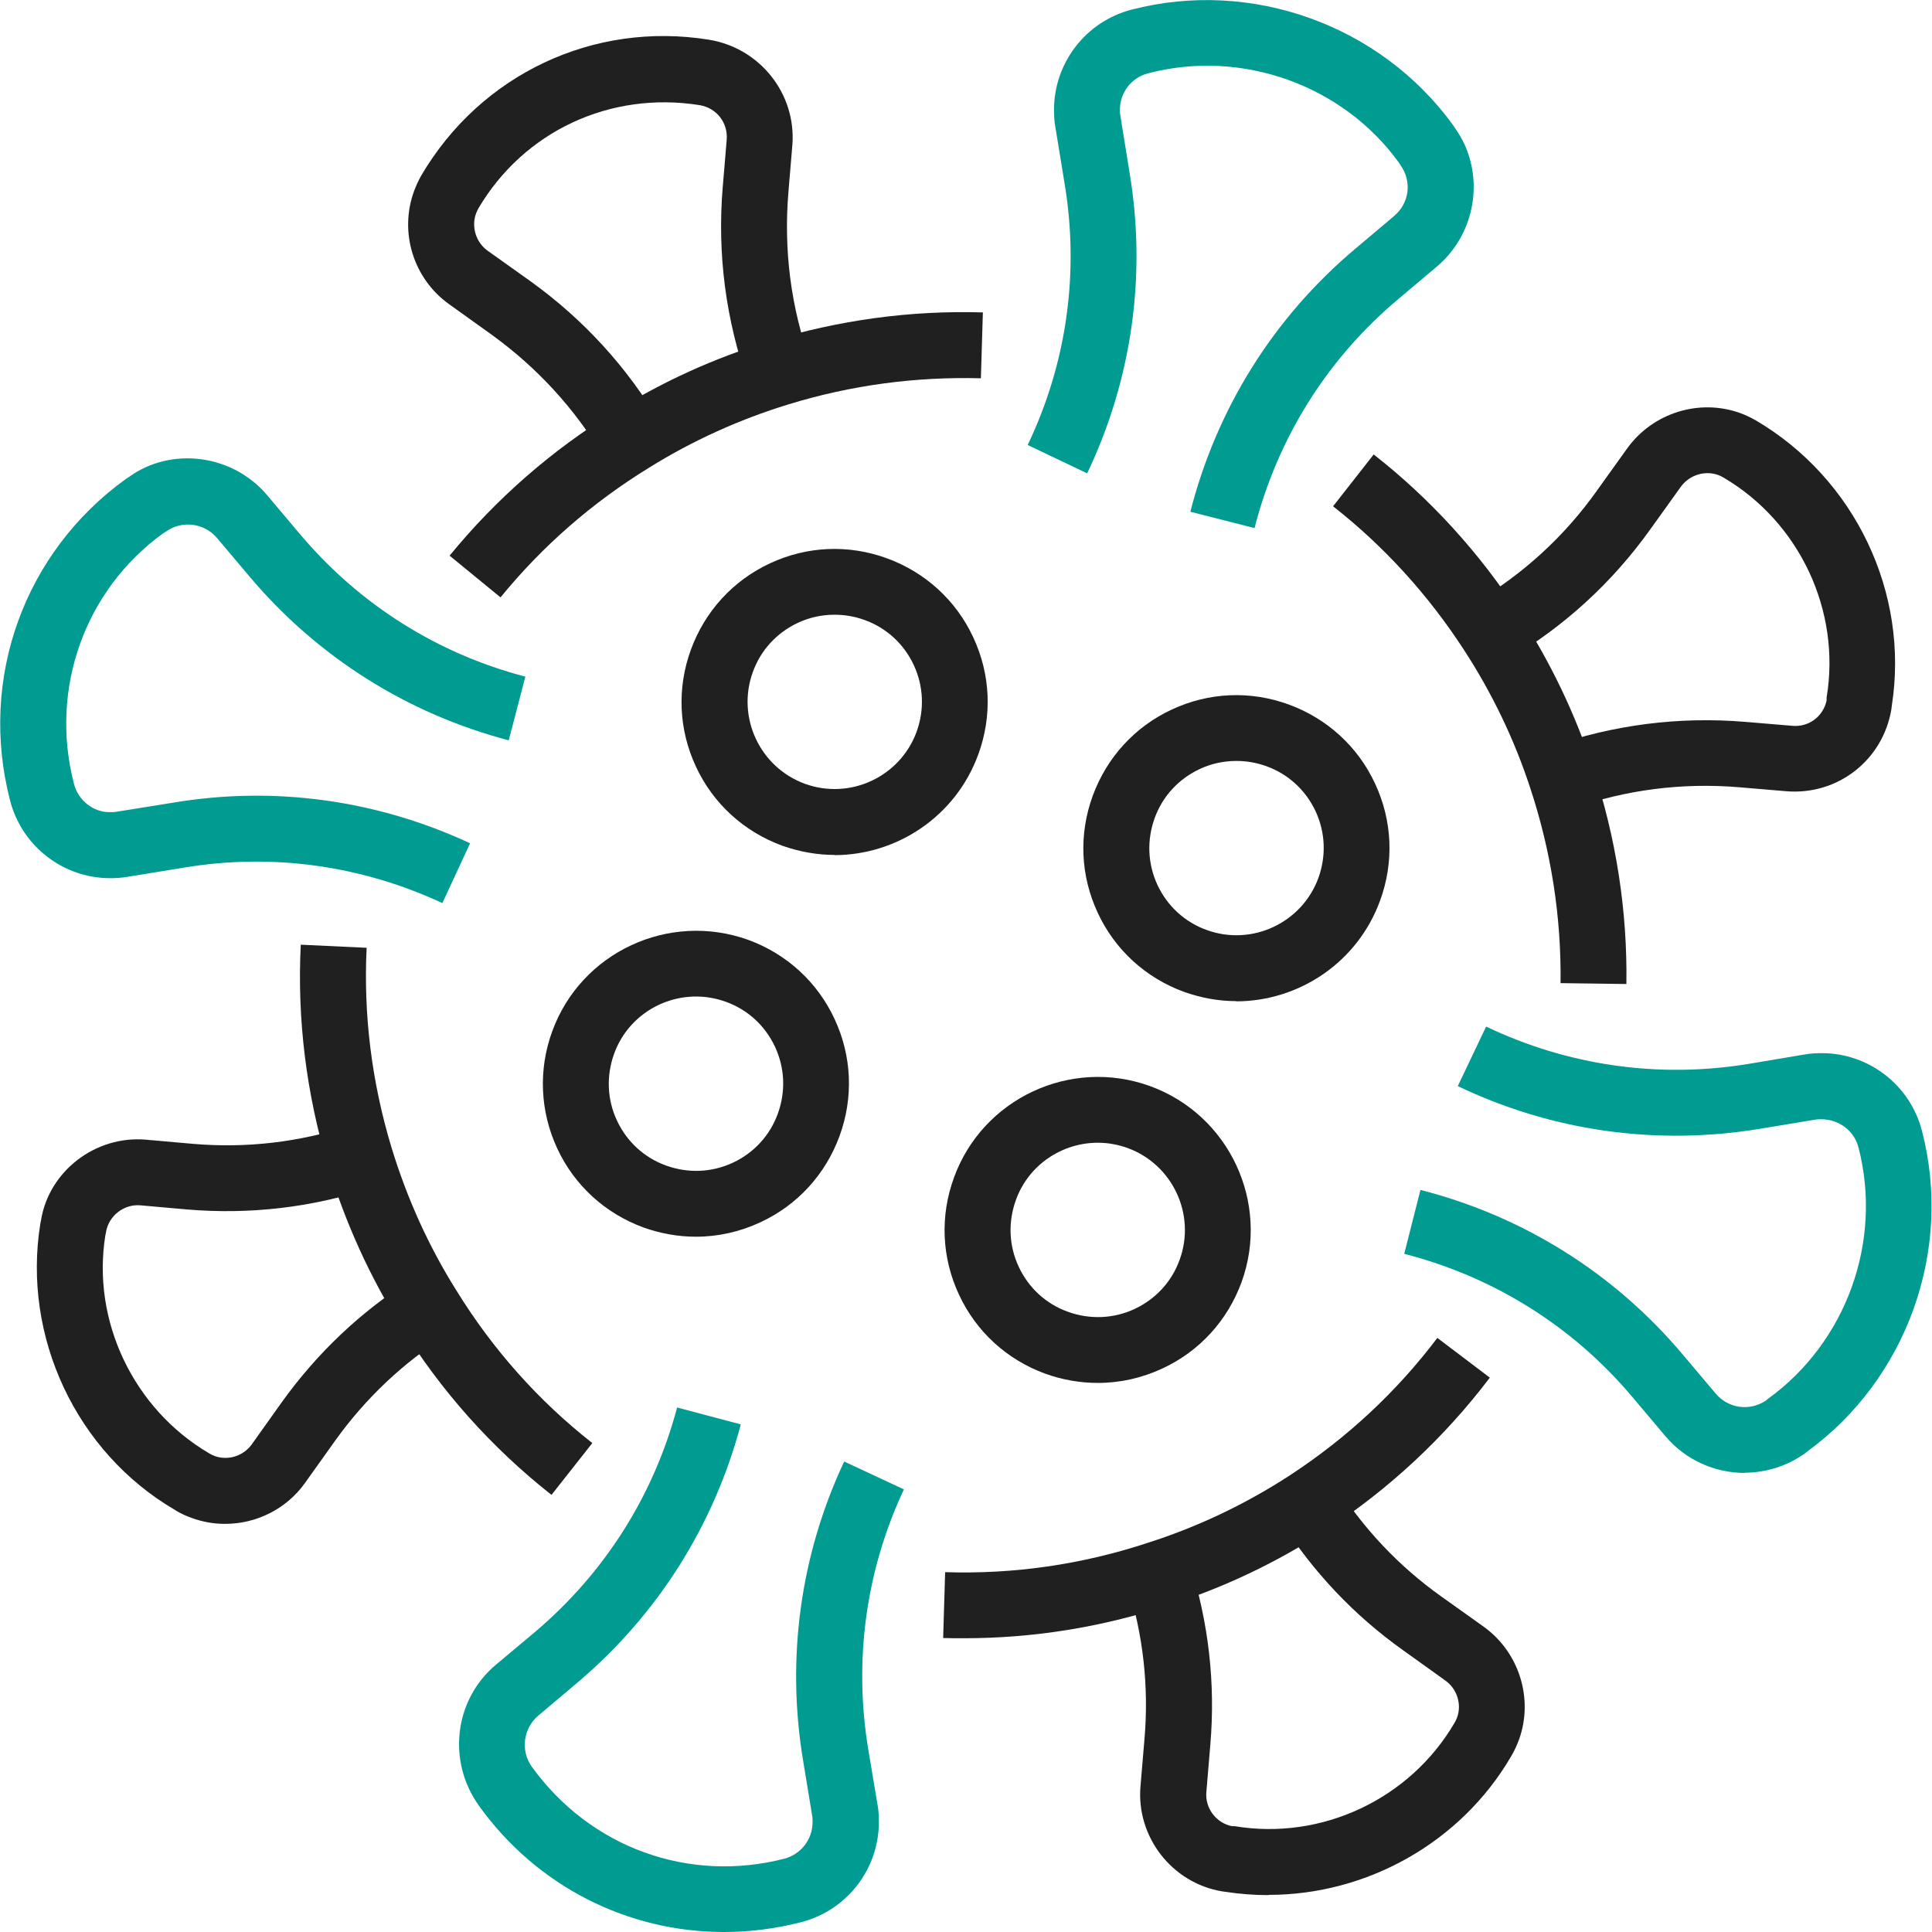 <svg width="75" height="75" viewBox="0 0 75 75" fill="none" xmlns="http://www.w3.org/2000/svg">
<g clip-path="url(#clip0_710_486)">
<path d="M21.409 58.031C19.082 56.199 17.105 53.983 15.545 51.452C14.361 49.568 13.415 47.489 12.741 45.281C11.889 42.46 11.531 39.562 11.676 36.673L14.233 36.793C14.105 39.392 14.429 42 15.196 44.54C15.801 46.526 16.645 48.392 17.718 50.097C19.125 52.381 20.898 54.375 22.994 56.02L21.409 58.031Z" fill="#202020"/>
<path d="M37.414 63.597C37.15 63.597 36.886 63.597 36.613 63.588L36.69 61.031C39.366 61.117 42 60.733 44.539 59.898C46.491 59.276 48.341 58.398 50.071 57.273C52.287 55.824 54.213 54.034 55.798 51.938L57.835 53.48C56.071 55.807 53.931 57.801 51.468 59.412C49.551 60.665 47.48 61.645 45.324 62.327C42.767 63.17 40.108 63.597 37.406 63.597H37.414Z" fill="#202020"/>
<path d="M63.136 38.199L60.58 38.165C60.614 35.591 60.213 33.043 59.403 30.588C58.781 28.688 57.912 26.889 56.83 25.227C55.44 23.088 53.736 21.213 51.75 19.654L53.327 17.642C55.534 19.372 57.435 21.46 58.977 23.838C60.179 25.688 61.142 27.69 61.832 29.796C62.736 32.523 63.179 35.352 63.136 38.207V38.199Z" fill="#202020"/>
<path d="M19.43 23.19L17.453 21.571C19.268 19.355 21.416 17.48 23.854 15.98C25.703 14.821 27.723 13.901 29.854 13.253C32.555 12.426 35.342 12.043 38.155 12.128L38.078 14.685C35.555 14.617 33.041 14.949 30.604 15.699C28.686 16.287 26.871 17.114 25.2 18.153C22.993 19.509 21.058 21.196 19.43 23.19Z" fill="#202020"/>
<path d="M48.69 20.497L46.21 19.866C47.233 15.861 49.44 12.332 52.593 9.673L54.119 8.386C54.716 7.883 54.818 7.04 54.366 6.409L54.306 6.315C52.133 3.307 48.213 1.892 44.565 2.846C43.917 3.017 43.474 3.596 43.474 4.261C43.474 4.329 43.474 4.406 43.491 4.483L43.849 6.699C44.514 10.679 43.943 14.719 42.204 18.375L39.895 17.275C41.412 14.096 41.906 10.585 41.326 7.116L40.968 4.926C40.934 4.747 40.917 4.525 40.917 4.261C40.917 2.437 42.153 0.835 43.926 0.375C48.579 -0.835 53.599 0.971 56.42 4.875L56.48 4.969C57.673 6.622 57.375 9 55.781 10.346L54.255 11.633C51.511 13.943 49.593 17.011 48.699 20.506L48.69 20.497Z" fill="#009B91"/>
<path d="M28.101 75C24.385 75 20.856 73.244 18.606 70.116C17.345 68.378 17.635 65.991 19.237 64.636L20.763 63.358C23.473 61.065 25.382 58.048 26.285 54.639L28.757 55.295C27.717 59.216 25.527 62.685 22.416 65.318L20.89 66.605C20.311 67.099 20.2 67.96 20.643 68.582C22.919 71.736 26.746 73.108 30.453 72.153C31.092 71.983 31.544 71.403 31.544 70.739C31.544 70.67 31.544 70.594 31.535 70.525L31.169 68.301C30.521 64.347 31.075 60.349 32.771 56.736L35.089 57.818C33.615 60.963 33.138 64.44 33.7 67.875L34.067 70.065C34.101 70.244 34.118 70.466 34.118 70.73C34.118 72.554 32.882 74.156 31.109 74.616C30.112 74.872 29.107 75 28.118 75H28.101Z" fill="#009B91"/>
<path d="M17.165 35.054C14.012 33.588 10.543 33.111 7.134 33.682L4.935 34.04C4.705 34.082 4.441 34.091 4.279 34.091C2.455 34.091 0.853 32.855 0.393 31.082C-0.835 26.352 0.93 21.443 4.893 18.588L5.012 18.511C6.64 17.335 9.026 17.625 10.373 19.227L11.66 20.753C13.952 23.463 16.969 25.372 20.395 26.267L19.748 28.739C15.819 27.707 12.341 25.517 9.708 22.406L8.421 20.881C7.927 20.301 7.066 20.19 6.444 20.634L6.324 20.71C3.299 22.901 1.91 26.736 2.873 30.435C3.043 31.091 3.657 31.56 4.313 31.526C4.373 31.526 4.432 31.526 4.492 31.517L6.725 31.159C10.637 30.503 14.626 31.048 18.248 32.736L17.174 35.054H17.165Z" fill="#009B91"/>
<path d="M67.739 57.179C66.588 57.179 65.446 56.693 64.654 55.755L63.367 54.23C61.057 51.486 57.989 49.568 54.512 48.673L55.142 46.193C59.14 47.216 62.659 49.423 65.319 52.577L66.606 54.102C67.1 54.682 67.927 54.792 68.557 54.366L68.625 54.307C71.677 52.108 73.091 48.179 72.145 44.54C71.975 43.883 71.37 43.449 70.705 43.449C70.645 43.449 70.577 43.449 70.509 43.457L68.293 43.824C64.287 44.48 60.239 43.909 56.591 42.162L57.691 39.852C60.87 41.369 64.39 41.872 67.875 41.301L70.057 40.934C70.304 40.892 70.552 40.883 70.722 40.883C72.546 40.883 74.148 42.119 74.608 43.892C75.819 48.528 74.029 53.531 70.151 56.352L70.066 56.42C69.358 56.923 68.54 57.17 67.722 57.17L67.739 57.179Z" fill="#009B91"/>
<path d="M23.422 17.727C22.314 15.86 20.856 14.275 19.092 12.997L17.439 11.812C16.049 10.823 15.487 9.017 16.075 7.414C16.152 7.21 16.245 7.005 16.356 6.809C18.666 2.88 23.047 0.818 27.521 1.542C29.515 1.866 30.913 3.656 30.76 5.625L30.606 7.457C30.419 9.707 30.7 11.923 31.458 14.037L29.055 14.897C28.177 12.434 27.836 9.86 28.058 7.244L28.211 5.42C28.262 4.764 27.819 4.193 27.163 4.082C23.686 3.528 20.336 5.096 18.572 8.088C18.547 8.139 18.504 8.216 18.478 8.292C18.291 8.812 18.478 9.409 18.93 9.733L20.592 10.917C22.654 12.4 24.342 14.25 25.629 16.423L23.43 17.727H23.422Z" fill="#202020"/>
<path d="M49.234 73.568C48.68 73.568 48.126 73.525 47.572 73.44L47.444 73.423C45.492 73.099 44.103 71.301 44.274 69.34L44.427 67.525C44.606 65.471 44.376 63.443 43.754 61.491L46.191 60.707C46.916 62.974 47.189 65.343 46.984 67.738L46.831 69.562C46.771 70.193 47.214 70.772 47.828 70.892H47.93C51.305 71.454 54.731 69.843 56.461 66.886C56.504 66.818 56.529 66.758 56.564 66.673C56.751 66.161 56.564 65.565 56.112 65.241L54.459 64.056C52.566 62.71 50.964 61.014 49.703 59.028L51.859 57.656C52.941 59.36 54.314 60.809 55.941 61.968L57.603 63.153C58.984 64.15 59.538 65.957 58.967 67.534C58.899 67.713 58.805 67.943 58.652 68.198C56.7 71.531 53.061 73.559 49.251 73.559L49.234 73.568Z" fill="#202020"/>
<path d="M8.727 59.156C8.292 59.156 7.858 59.079 7.44 58.926C7.261 58.858 7.031 58.773 6.784 58.611C2.966 56.378 0.852 51.895 1.568 47.488L1.593 47.369C1.892 45.486 3.682 44.079 5.65 44.241L7.483 44.403C9.562 44.582 11.616 44.343 13.585 43.696L14.386 46.125C12.094 46.875 9.699 47.156 7.27 46.952L5.446 46.79C4.807 46.738 4.218 47.199 4.116 47.829L4.091 47.949C3.554 51.264 5.173 54.69 8.122 56.42C8.19 56.463 8.25 56.488 8.335 56.523C8.855 56.71 9.443 56.523 9.767 56.079L10.951 54.417C12.324 52.508 14.011 50.915 15.963 49.679L17.326 51.843C15.656 52.9 14.207 54.264 13.023 55.909L11.838 57.571C11.113 58.585 9.946 59.156 8.744 59.156H8.727Z" fill="#202020"/>
<path d="M61.039 31.398L60.196 28.986C62.633 28.133 65.181 27.809 67.755 28.023L69.579 28.176C70.218 28.236 70.781 27.809 70.909 27.187V27.077C71.471 23.71 69.86 20.275 66.903 18.537C66.852 18.511 66.784 18.469 66.707 18.443C66.179 18.247 65.582 18.443 65.25 18.895L64.065 20.548C62.59 22.611 60.733 24.315 58.534 25.611L57.238 23.403C59.122 22.295 60.724 20.829 61.985 19.057L63.17 17.403C64.167 16.023 65.974 15.46 67.568 16.04C67.772 16.116 67.968 16.21 68.164 16.321C72.017 18.588 74.122 23.02 73.44 27.392L73.423 27.537C73.091 29.514 71.335 30.878 69.349 30.716L67.525 30.562C65.309 30.375 63.119 30.656 61.031 31.389L61.039 31.398Z" fill="#202020"/>
<path d="M32.395 33.188C31.722 33.188 31.04 33.068 30.367 32.83C28.875 32.284 27.682 31.193 27.017 29.762C26.344 28.321 26.276 26.71 26.821 25.219C27.367 23.727 28.458 22.534 29.89 21.869C31.33 21.196 32.941 21.128 34.432 21.674C35.924 22.219 37.117 23.31 37.782 24.742C38.455 26.182 38.523 27.793 37.978 29.284C37.1 31.696 34.816 33.196 32.387 33.196L32.395 33.188ZM32.395 23.864C31.91 23.864 31.424 23.966 30.972 24.179C30.154 24.563 29.532 25.236 29.225 26.088C28.586 27.844 29.498 29.787 31.245 30.426C33 31.066 34.944 30.154 35.583 28.406C35.89 27.554 35.855 26.642 35.472 25.816C35.089 24.997 34.415 24.375 33.563 24.068C33.188 23.932 32.796 23.864 32.404 23.864H32.395Z" fill="#202020"/>
<path d="M47.993 38.864C47.32 38.864 46.638 38.744 45.965 38.505C44.473 37.96 43.28 36.869 42.615 35.437C41.942 33.997 41.874 32.386 42.419 30.895C42.965 29.403 44.055 28.21 45.487 27.545C46.928 26.872 48.538 26.804 50.03 27.349C51.521 27.895 52.715 28.986 53.379 30.417C54.053 31.858 54.121 33.469 53.575 34.96C52.697 37.372 50.413 38.872 47.984 38.872L47.993 38.864ZM47.993 29.54C47.507 29.54 47.021 29.642 46.57 29.855C45.752 30.238 45.129 30.912 44.822 31.764C44.516 32.616 44.55 33.528 44.933 34.355C45.317 35.173 45.99 35.795 46.842 36.102C48.598 36.741 50.541 35.829 51.18 34.082C51.487 33.23 51.453 32.318 51.07 31.491C50.686 30.673 50.013 30.051 49.161 29.744C48.786 29.608 48.394 29.54 48.002 29.54H47.993Z" fill="#202020"/>
<path d="M27.018 48.009C26.336 48.009 25.646 47.889 24.981 47.651C23.49 47.105 22.297 46.014 21.632 44.583C20.967 43.151 20.89 41.531 21.436 40.04C22.552 36.963 25.97 35.378 29.047 36.486C30.538 37.031 31.731 38.122 32.396 39.554C33.069 40.994 33.138 42.605 32.592 44.097C32.047 45.588 30.956 46.781 29.524 47.446C28.723 47.821 27.87 48.009 27.018 48.009ZM27.018 38.685C25.637 38.685 24.334 39.537 23.839 40.909C23.532 41.761 23.567 42.682 23.95 43.5C24.334 44.318 25.007 44.941 25.859 45.247C26.711 45.554 27.623 45.52 28.45 45.136C29.268 44.753 29.89 44.08 30.197 43.227C30.504 42.375 30.47 41.463 30.086 40.636C29.703 39.818 29.03 39.196 28.177 38.889C27.794 38.753 27.41 38.685 27.027 38.685H27.018Z" fill="#202020"/>
<path d="M42.615 53.685C41.933 53.685 41.243 53.566 40.578 53.327C39.086 52.782 37.893 51.691 37.228 50.259C36.555 48.818 36.487 47.208 37.032 45.716C38.149 42.639 41.566 41.046 44.643 42.162C47.72 43.279 49.314 46.696 48.197 49.773C47.652 51.264 46.561 52.458 45.129 53.122C44.328 53.497 43.475 53.685 42.623 53.685H42.615ZM42.615 44.361C41.234 44.361 39.93 45.213 39.436 46.586C39.129 47.438 39.163 48.358 39.547 49.176C39.93 49.995 40.603 50.617 41.456 50.923C42.308 51.23 43.228 51.196 44.047 50.813C44.865 50.429 45.487 49.756 45.794 48.904C46.433 47.148 45.521 45.205 43.774 44.566C43.39 44.429 43.007 44.361 42.623 44.361H42.615Z" fill="#202020"/>
</g>
<defs>
<clipPath id="clip0_710_486">
<rect width="75" height="75" fill="white"/>
</clipPath>
</defs>
</svg>

